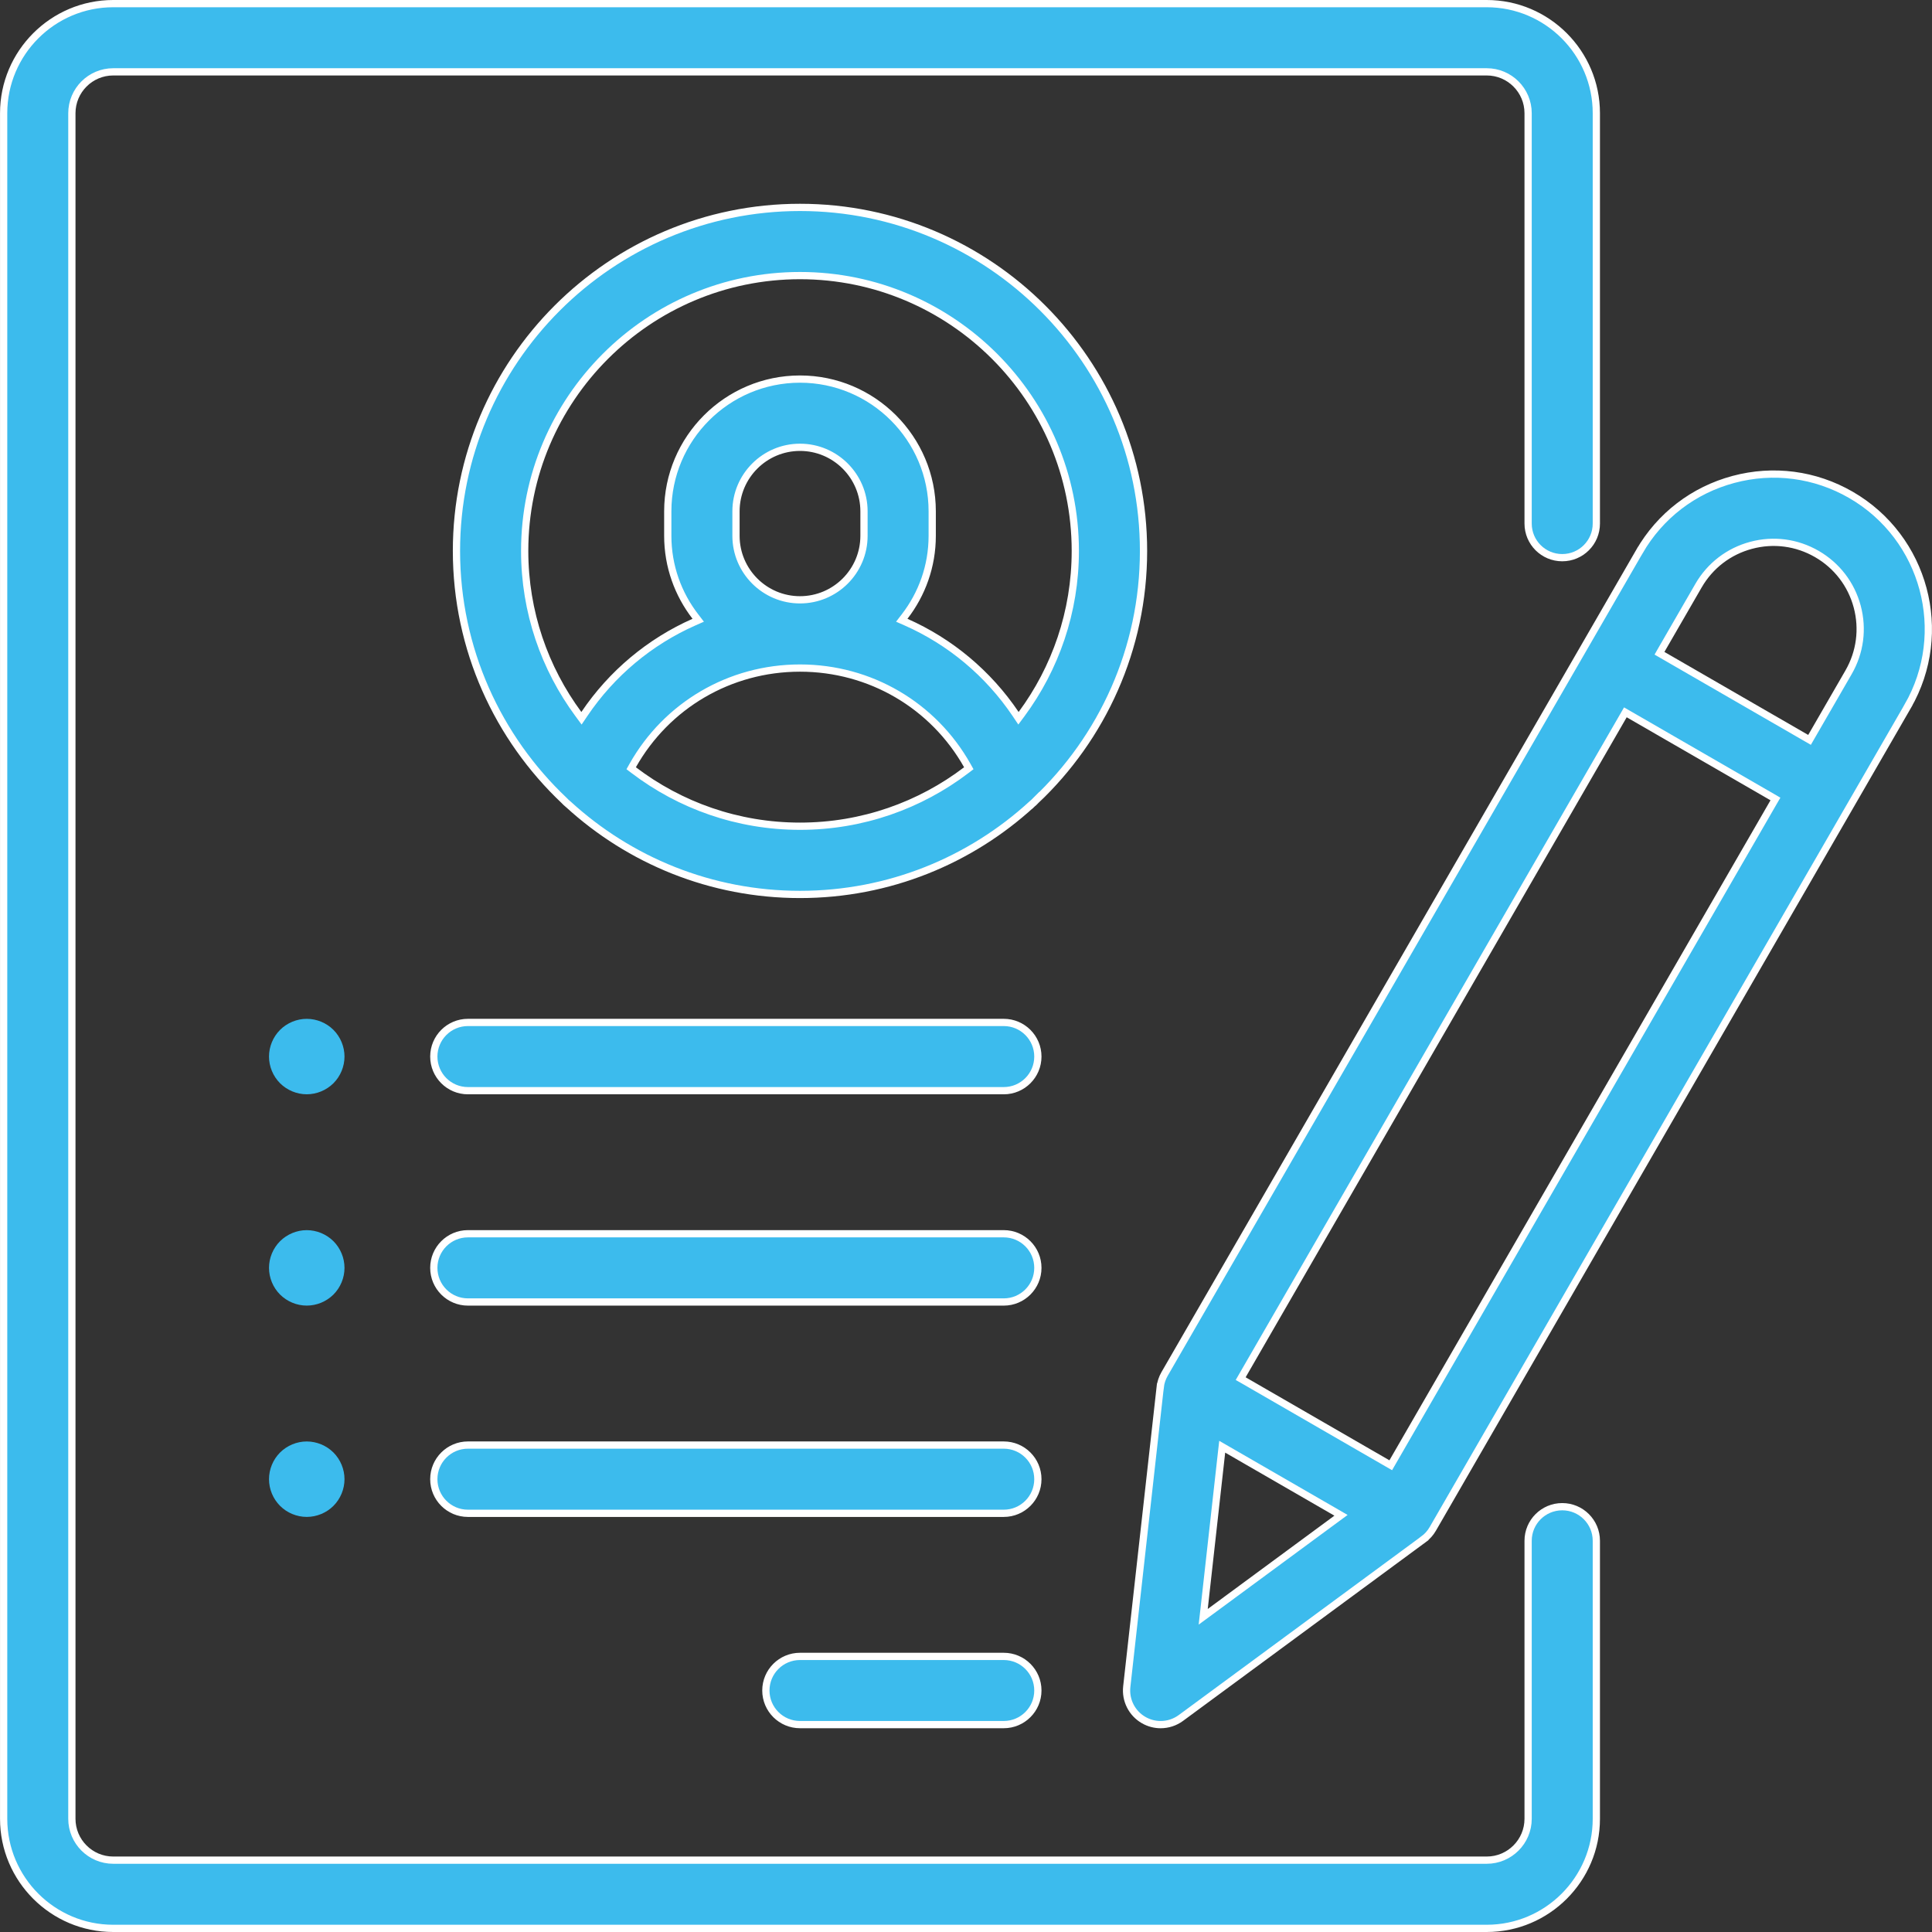 <?xml version="1.0" encoding="UTF-8"?>
<svg xmlns="http://www.w3.org/2000/svg" width="80" height="80" viewBox="0 0 80 80" fill="none">
  <rect x="0" y="0" width="80" height="80" fill="#333333" stroke="none"/>
  <g clip-path="url(#clip0_314_609)">
    <path d="M66.101 21.68C66.101 22.46 65.469 23.092 64.689 23.092C63.908 23.092 63.276 22.46 63.276 21.68V4.688C63.276 3.743 62.508 2.975 61.563 2.975H4.688C3.744 2.975 2.976 3.743 2.976 4.688V75.312C2.976 76.257 3.744 77.025 4.688 77.025H61.563C62.508 77.025 63.276 76.257 63.276 75.312V63.801C63.276 63.021 63.908 62.389 64.689 62.389C65.469 62.389 66.101 63.021 66.101 63.801V75.312C66.101 77.814 64.065 79.85 61.563 79.85H4.688C2.187 79.85 0.151 77.814 0.151 75.312V4.688C0.151 2.186 2.187 0.15 4.688 0.15H61.563C64.065 0.15 66.101 2.186 66.101 4.688V21.68Z" fill="#3CBBED" stroke="white" stroke-width="0.3"></path>
    <path d="M23.373 33.158L23.373 33.158L23.367 33.152C20.619 30.556 18.901 26.881 18.901 22.812C18.901 14.969 25.282 8.588 33.126 8.588C40.969 8.588 47.351 14.969 47.351 22.812C47.351 26.881 45.633 30.556 42.885 33.152L42.885 33.151L42.878 33.158C42.83 33.21 42.78 33.257 42.727 33.3L42.727 33.299L42.719 33.306C40.187 35.623 36.819 37.037 33.126 37.037C29.433 37.037 26.064 35.623 23.533 33.306L23.533 33.306L23.525 33.3C23.471 33.257 23.421 33.21 23.373 33.158ZM26.2 31.697L26.136 31.811L26.24 31.89C28.154 33.346 30.541 34.212 33.126 34.212C35.712 34.212 38.098 33.346 40.012 31.89L40.116 31.811L40.052 31.697C38.652 29.215 36.04 27.663 33.126 27.663C30.212 27.663 27.6 29.215 26.2 31.697ZM42.055 29.566L42.173 29.742L42.3 29.571C43.698 27.678 44.526 25.341 44.526 22.812C44.526 16.526 39.412 11.412 33.126 11.412C26.84 11.412 21.726 16.526 21.726 22.812C21.726 25.341 22.554 27.678 23.952 29.571L24.078 29.742L24.197 29.566C25.334 27.88 26.909 26.569 28.737 25.76L28.912 25.683L28.795 25.531C28.079 24.605 27.651 23.446 27.651 22.188V21.172C27.651 18.153 30.107 15.697 33.126 15.697C36.145 15.697 38.601 18.153 38.601 21.172V22.188C38.601 23.446 38.173 24.605 37.457 25.531L37.34 25.683L37.515 25.76C39.343 26.569 40.918 27.88 42.055 29.566ZM30.476 21.172V22.188C30.476 23.649 31.665 24.837 33.126 24.837C34.587 24.837 35.776 23.649 35.776 22.188V21.172C35.776 19.711 34.587 18.522 33.126 18.522C31.665 18.522 30.476 19.711 30.476 21.172Z" fill="#3CBBED" stroke="white" stroke-width="0.3"></path>
    <path d="M33.126 68.588H41.563C42.343 68.588 42.976 69.22 42.976 70C42.976 70.78 42.343 71.412 41.563 71.412H33.126C32.346 71.412 31.713 70.78 31.713 70C31.713 69.22 32.346 68.588 33.126 68.588Z" fill="#3CBBED" stroke="white" stroke-width="0.3"></path>
    <path d="M19.376 59.837H41.563C42.343 59.837 42.976 60.47 42.976 61.25C42.976 62.03 42.343 62.663 41.563 62.663H19.376C18.596 62.663 17.963 62.03 17.963 61.25C17.963 60.47 18.596 59.837 19.376 59.837Z" fill="#3CBBED" stroke="white" stroke-width="0.3"></path>
    <path d="M19.376 51.087H41.563C42.343 51.087 42.976 51.72 42.976 52.5C42.976 53.28 42.343 53.913 41.563 53.913H19.376C18.596 53.913 17.963 53.28 17.963 52.5C17.963 51.72 18.596 51.087 19.376 51.087Z" fill="#3CBBED" stroke="white" stroke-width="0.3"></path>
    <path d="M13.807 42.645C13.517 42.355 13.114 42.188 12.701 42.188C12.29 42.188 11.887 42.355 11.597 42.645C11.306 42.936 11.139 43.339 11.139 43.75C11.139 44.161 11.306 44.564 11.597 44.855C11.889 45.145 12.29 45.312 12.701 45.312C13.114 45.312 13.515 45.145 13.807 44.855C14.098 44.564 14.265 44.161 14.265 43.75C14.265 43.339 14.098 42.936 13.807 42.645Z" fill="#3CBBED"></path>
    <path d="M13.807 51.395C13.515 51.105 13.114 50.938 12.701 50.938C12.29 50.938 11.889 51.105 11.597 51.395C11.306 51.686 11.139 52.089 11.139 52.5C11.139 52.911 11.306 53.314 11.597 53.605C11.889 53.895 12.29 54.062 12.701 54.062C13.114 54.062 13.515 53.895 13.807 53.605C14.098 53.314 14.265 52.911 14.265 52.5C14.265 52.089 14.098 51.686 13.807 51.395Z" fill="#3CBBED"></path>
    <path d="M13.807 60.145C13.515 59.855 13.114 59.688 12.701 59.688C12.29 59.688 11.889 59.855 11.597 60.145C11.306 60.436 11.139 60.839 11.139 61.25C11.139 61.661 11.306 62.064 11.597 62.355C11.887 62.645 12.29 62.812 12.701 62.812C13.114 62.812 13.517 62.645 13.807 62.355C14.098 62.064 14.265 61.661 14.265 61.25C14.265 60.839 14.098 60.436 13.807 60.145Z" fill="#3CBBED"></path>
    <path d="M19.376 42.337H41.563C42.343 42.337 42.976 42.97 42.976 43.75C42.976 44.53 42.343 45.163 41.563 45.163H19.376C18.596 45.163 17.963 44.53 17.963 43.75C17.963 42.97 18.596 42.337 19.376 42.337Z" fill="#3CBBED" stroke="white" stroke-width="0.3"></path>
    <path d="M67.884 22.84L67.754 22.765L67.884 22.84C68.74 21.356 70.123 20.295 71.778 19.852C73.433 19.408 75.16 19.636 76.644 20.492C79.706 22.26 80.759 26.19 78.991 29.252L79.121 29.327L78.991 29.252L59.328 63.309L59.328 63.309C59.231 63.478 59.099 63.624 58.943 63.74L59.032 63.861L58.943 63.74L48.898 71.138L48.898 71.138C48.65 71.32 48.356 71.413 48.06 71.413C47.817 71.413 47.574 71.35 47.354 71.223C46.868 70.943 46.595 70.401 46.657 69.843C46.657 69.843 46.657 69.843 46.657 69.843L48.041 57.446L47.892 57.429L48.041 57.446C48.062 57.252 48.124 57.065 48.221 56.896L67.884 22.84ZM49.861 66.607L49.822 66.948L50.099 66.745L55.343 62.882L55.528 62.746L55.33 62.631L50.807 60.02L50.609 59.906L50.583 60.134L49.861 66.607ZM57.458 60.598L57.588 60.673L57.663 60.543L73.442 33.213L73.517 33.084L73.387 33.008L67.433 29.571L67.303 29.496L67.228 29.626L51.449 56.956L51.374 57.086L51.504 57.16L57.458 60.598ZM74.799 30.562L74.929 30.637L75.004 30.507L76.544 27.84C77.023 27.01 77.15 26.043 76.903 25.117C76.655 24.192 76.061 23.418 75.231 22.939C74.402 22.46 73.434 22.332 72.509 22.581C71.584 22.828 70.81 23.422 70.331 24.252L68.79 26.92L68.716 27.05L68.845 27.125L74.799 30.562Z" fill="#3CBBED" stroke="white" stroke-width="0.3"></path>
  </g>
  <defs>
    <clipPath id="clip0_314_609">
      <rect width="80" height="80" fill="white"></rect>
    </clipPath>
  </defs>
</svg>
